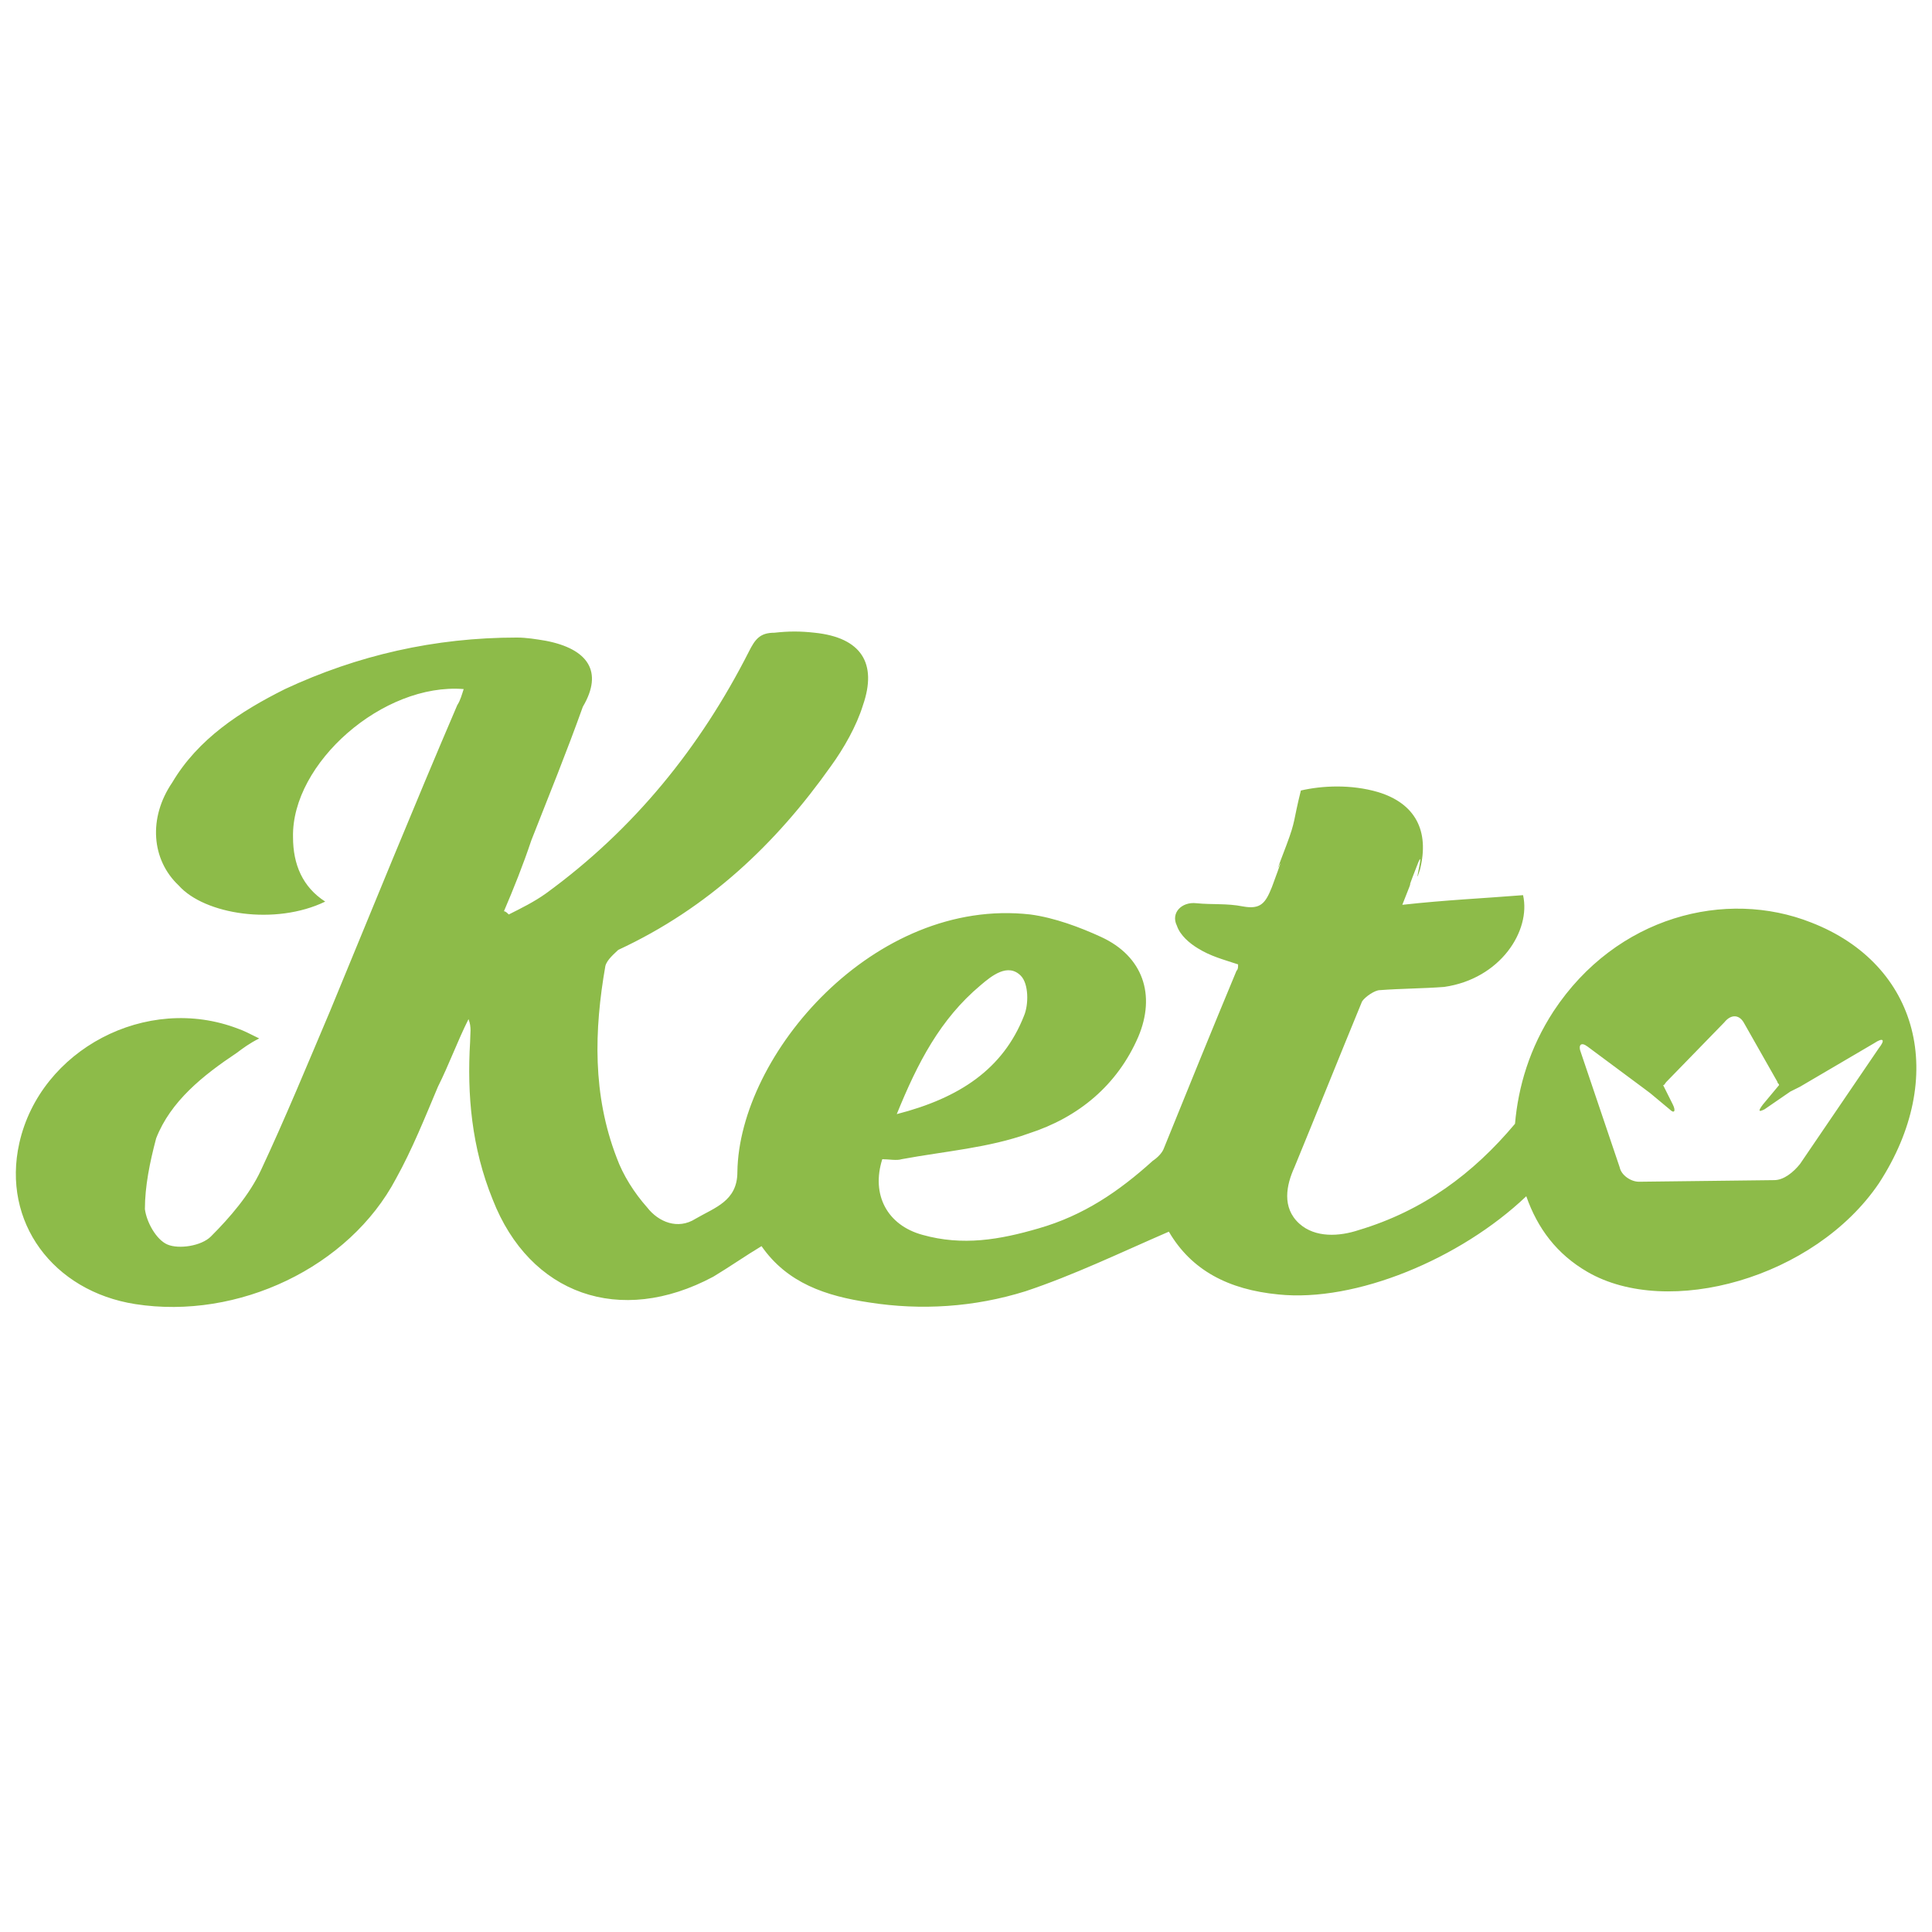 <?xml version="1.0" encoding="utf-8"?>
<!-- Generator: Adobe Illustrator 27.5.0, SVG Export Plug-In . SVG Version: 6.00 Build 0)  -->
<svg version="1.0" id="Layer_1" xmlns="http://www.w3.org/2000/svg" xmlns:xlink="http://www.w3.org/1999/xlink" x="0px" y="0px"
	 viewBox="0 0 120 120" style="enable-background:new 0 0 120 120;" xml:space="preserve">
<style type="text/css">
	.st0{fill:#8DBB49;}
</style>
<g>
	<path class="st0" d="M116.7,65.1l-4.9,7.2c-0.4,0.5-1,1-1.6,1l-8.4,0.1c-0.5,0-1.1-0.4-1.2-0.9l-2.4-7.1c-0.2-0.5,0-0.7,0.4-0.4
		l3.5,2.6l0.4,0.3l1.2,1c0.3,0.3,0.4,0.1,0.2-0.3l-0.6-1.2c0.1,0,0.1-0.1,0.2-0.2l3.6-3.7c0.4-0.5,0.9-0.5,1.2,0l2.1,3.7
		c0,0.1,0.1,0.1,0.1,0.2l-1,1.2c-0.3,0.4-0.3,0.5,0.1,0.3l1.6-1.1l0.6-0.3l4.6-2.7C117,64.4,117.1,64.6,116.7,65.1 M60.9,61.2
		c0.7-0.6,1.7-1.4,2.5-0.6c0.5,0.5,0.5,1.8,0.2,2.5c-1.3,3.3-4,5.1-7.9,6.1C57,66,58.4,63.3,60.9,61.2 M112.5,57.3
		c-5.3-2.1-12.1-0.4-16,5.5c-1.5,2.3-2.2,4.7-2.4,7c-2.6,3.1-5.7,5.4-9.7,6.6c-1.2,0.4-2.7,0.5-3.7-0.4c-1.1-1-0.8-2.4-0.3-3.5
		c1.4-3.4,2.8-6.9,4.2-10.3c0.2-0.3,0.8-0.7,1.1-0.7c1.3-0.1,2.7-0.1,4-0.2c3.5-0.5,5.4-3.5,4.9-5.7c-2.5,0.2-4.8,0.3-7.5,0.6
		c1-2.5,0-0.1,0.9-2.4c0.6-1.6-0.3,1.8,0.2,0.2c0.6-2.4-0.3-4.1-2.6-4.8c-1.7-0.5-3.5-0.4-4.8-0.1c-0.5,2-0.3,1.8-0.9,3.4
		c-1.3,3.4,0.4-0.9-0.9,2.6c-0.4,1-0.7,1.4-1.8,1.2c-1-0.2-1.9-0.1-2.9-0.2c-0.9-0.1-1.6,0.6-1.2,1.4c0.2,0.6,0.8,1.1,1.3,1.4
		c0.8,0.5,1.6,0.7,2.5,1c0,0.2,0,0.3-0.1,0.4c-1.5,3.6-3,7.3-4.5,11c-0.1,0.3-0.4,0.6-0.7,0.8c-2.1,1.9-4.3,3.4-7.1,4.2
		c-2.4,0.7-4.7,1.1-7.2,0.4c-2.2-0.6-3.2-2.5-2.5-4.7c0.4,0,0.9,0.1,1.2,0c2.7-0.5,5.4-0.7,7.9-1.6c3.1-1,5.5-3,6.8-6
		c1.1-2.6,0.3-5-2.3-6.2c-1.3-0.6-2.9-1.2-4.4-1.4c-9.7-1.1-18.1,8.7-18.2,16c0,1.8-1.4,2.2-2.6,2.9c-1.1,0.7-2.3,0.2-3-0.7
		c-0.8-0.9-1.5-2-1.9-3.1c-1.5-3.9-1.4-7.9-0.7-11.9c0.1-0.4,0.6-0.8,0.8-1c5.6-2.6,9.8-6.6,13.2-11.4c0.8-1.1,1.6-2.5,2-3.8
		c0.9-2.6-0.1-4.2-3-4.5c-0.9-0.1-1.6-0.1-2.5,0c-0.9,0-1.2,0.4-1.6,1.2c-3,5.9-7.1,11-12.6,15c-0.7,0.5-1.5,0.9-2.3,1.3
		c-0.1-0.1-0.2-0.2-0.3-0.2c0.6-1.4,1.2-2.9,1.7-4.4c1.1-2.8,2.2-5.5,3.2-8.3c1.3-2.2,0.3-3.6-2.3-4.1c-0.6-0.1-1.2-0.2-1.8-0.2
		c-5.1,0-9.9,1.1-14.4,3.2c-2.8,1.4-5.4,3.1-7,5.8c-1.5,2.2-1.3,4.8,0.4,6.4c1.6,1.8,6,2.5,9.1,1c-1.4-0.9-2-2.3-2-4
		c-0.1-4.6,5.6-9.6,10.6-9.2c-0.1,0.3-0.2,0.7-0.4,1c-2.7,6.3-5.3,12.7-7.9,19c-1.4,3.3-2.8,6.7-4.3,9.9c-0.7,1.5-1.9,2.9-3.1,4.1
		c-0.6,0.6-2,0.8-2.7,0.5c-0.7-0.3-1.3-1.4-1.4-2.2c0-1.4,0.3-2.9,0.7-4.4c0.9-2.3,2.9-3.9,5-5.3c0.4-0.3,0.8-0.6,1.4-0.9
		c-0.6-0.3-1-0.5-1.3-0.6C9.1,61.7,2.5,65.2,1.2,71c-1.1,4.9,2.1,9.2,7.2,10c6.4,1,13.3-2.3,16.2-7.8c1-1.8,1.8-3.8,2.6-5.7
		c0.7-1.4,1.2-2.8,1.9-4.2c0.2,0.5,0.1,0.9,0.1,1.4c-0.2,3.3,0.1,6.6,1.4,9.8c2.3,5.9,7.9,7.9,13.7,4.8c1-0.6,2-1.3,3-1.9
		c1.6,2.3,4,3.1,6.7,3.5c3.2,0.5,6.5,0.3,9.7-0.7c3-1,5.9-2.4,8.9-3.7c1.4,2.4,3.7,3.6,6.8,3.9c4.8,0.5,11.3-2.2,15.4-6.1
		c0.7,2,1.9,3.6,3.8,4.7c5,2.9,14.1,0.4,18.1-5.5C121,66.9,119.2,59.9,112.5,57.3"/>
</g>
</svg>
